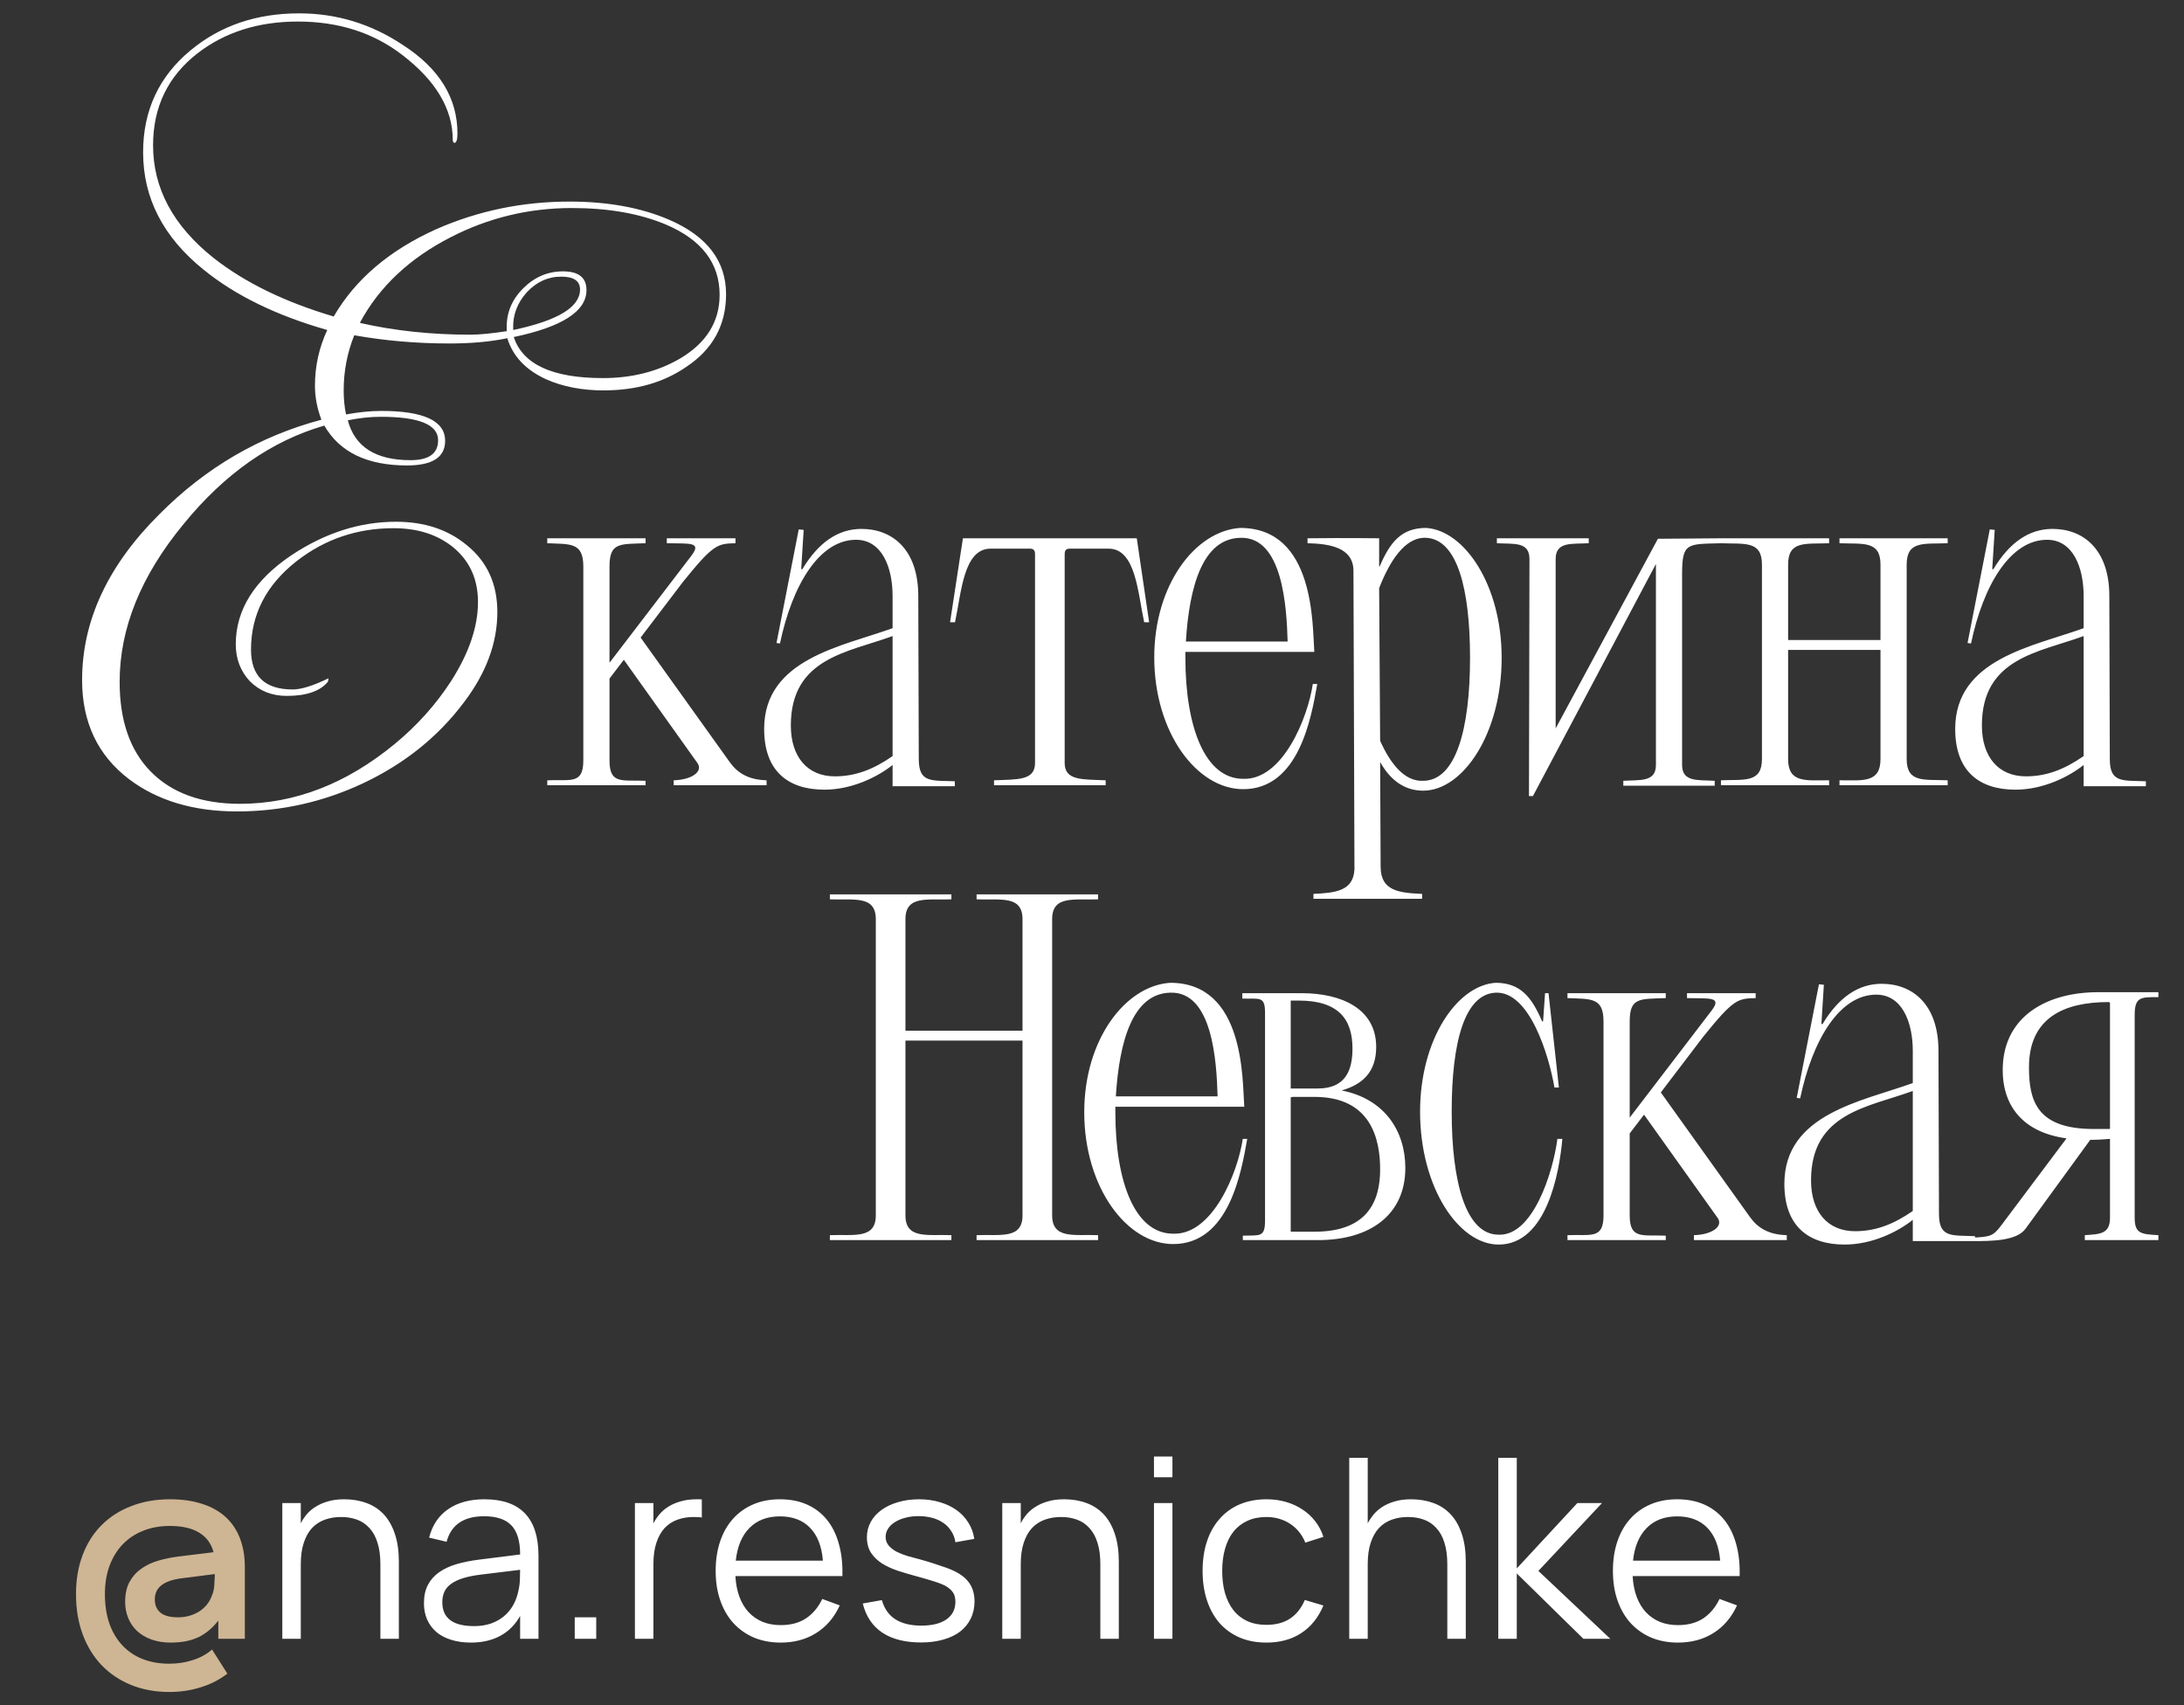 <?xml version="1.0" encoding="UTF-8"?> <svg xmlns="http://www.w3.org/2000/svg" width="105" height="82" viewBox="0 0 105 82" fill="none"><rect x="0" y="0" width="105" height="82" fill="#333333" stroke="none"/><path d="M29.303 32.628V36.57C29.303 37.734 29.92 37.496 31.037 37.544V37.757H26.311V37.52C27.427 37.472 28.044 37.734 28.044 36.57V27.237C28.044 26.073 27.427 26.168 26.311 26.121V25.883H31.037V26.121C29.802 26.168 29.303 26.073 29.303 27.237V31.868L33.245 26.715C33.744 26.05 33.174 26.145 32.058 26.121V25.883H35.359V26.121C34.504 26.145 34.314 26.145 32.841 27.973L30.799 30.657L35.097 36.665C35.477 37.187 36 37.496 36.855 37.52V37.757H32.39V37.52C33.269 37.496 33.815 37.092 33.53 36.689L29.992 31.725L29.303 32.628ZM44.172 36.499C44.172 37.662 44.789 37.52 45.905 37.567V37.805H42.913V36.784C42.2 37.354 40.965 37.971 39.636 37.971C37.902 37.971 36.738 37.092 36.738 35.05C36.738 31.678 40.49 31.084 42.913 30.206V28.662C42.913 27.261 42.39 25.955 41.156 25.955C39.398 25.955 38.092 28.116 37.498 30.942L37.332 30.918L38.401 25.456L38.638 25.48L38.52 27.356L38.567 27.38C39.351 26.073 40.301 25.432 41.417 25.432C42.889 25.432 44.148 26.406 44.148 28.662L44.172 36.499ZM38.021 34.884C38.021 36.404 38.828 37.33 40.134 37.33C41.132 37.33 41.987 36.997 42.913 36.356V30.585C40.776 31.369 38.021 31.63 38.021 34.884ZM49.523 26.382H47.624C46.318 26.382 46.222 28.496 45.914 29.921H45.676L46.294 25.883H54.653L55.247 29.921H55.009C54.7 28.496 54.605 26.382 53.299 26.382H51.423C51.328 26.382 51.281 26.406 51.233 26.453C51.186 26.525 51.186 26.596 51.186 26.691V36.689C51.186 37.544 52.041 37.472 53.157 37.52V37.757H47.79V37.52C48.906 37.472 49.761 37.544 49.761 36.689V26.691C49.761 26.596 49.761 26.525 49.713 26.453C49.666 26.406 49.618 26.382 49.523 26.382ZM59.768 37.449C61.668 37.52 62.879 34.504 63.116 32.889H63.33C63.045 34.504 62.451 37.947 59.768 37.947C57.535 37.947 55.493 35.216 55.493 31.607C55.493 28.116 57.464 25.527 59.625 25.385C63.235 25.385 63.093 30.087 63.188 31.345H56.989V31.607C56.989 34.979 57.939 37.449 59.768 37.449ZM57.013 30.847H61.905C61.858 29.184 61.668 25.788 59.625 25.86C57.821 25.907 57.179 28.187 57.013 30.847ZM66.353 36.641L66.377 41.794V41.676C66.377 42.839 67.255 42.934 68.371 42.982V43.219H63.147V42.982C64.216 42.934 65.07 42.839 65.118 41.794L65.07 27.451C65.07 26.287 63.836 26.145 62.862 26.121V25.883C64.857 25.86 65.973 25.883 66.305 25.883V27.237H66.329C66.828 26.073 67.374 25.385 68.561 25.385C70.414 25.503 72.195 28.14 72.195 31.63C72.195 35.264 70.342 38.019 68.419 38.019C67.469 38.019 66.804 37.449 66.353 36.641ZM68.419 37.544C69.986 37.544 70.675 35.074 70.675 31.63C70.675 28.306 70.058 25.931 68.561 25.86C67.54 25.812 66.804 27 66.305 28.282L66.353 35.62C66.828 36.689 67.516 37.591 68.419 37.544ZM74.791 35.026L79.707 25.907L82.746 25.883V26.121C81.132 26.168 80.87 26.073 80.87 27.593V36.784C80.87 37.615 81.63 37.496 82.438 37.544V37.781H78.044V37.544C78.852 37.496 79.612 37.615 79.612 36.784V27.118L73.698 38.28H73.508L73.532 26.881C73.532 26.026 72.772 26.168 71.965 26.121V25.883C73.532 25.883 74.791 25.883 76.382 25.883V26.121C75.575 26.168 74.791 26.026 74.791 26.881V35.026ZM84.709 36.499V27.142C84.709 25.978 83.854 26.168 82.738 26.121V25.883H87.938V26.121C86.822 26.168 85.967 25.978 85.967 27.142V30.776H90.408V27.142C90.408 25.978 89.553 26.168 88.437 26.121V25.883H93.638V26.121C92.522 26.168 91.667 25.978 91.667 27.142V36.499C91.667 37.662 92.522 37.472 93.638 37.52V37.757H88.437V37.52C89.553 37.52 90.408 37.662 90.408 36.499V31.25H85.967V36.499C85.967 37.662 86.822 37.52 87.938 37.52V37.757H82.738V37.52C83.854 37.472 84.709 37.662 84.709 36.499ZM101.433 36.499C101.433 37.662 102.051 37.52 103.167 37.567V37.805H100.175V36.784C99.462 37.354 98.227 37.971 96.897 37.971C95.164 37.971 94 37.092 94 35.05C94 31.678 97.752 31.084 100.175 30.206V28.662C100.175 27.261 99.652 25.955 98.417 25.955C96.66 25.955 95.354 28.116 94.76 30.942L94.594 30.918L95.663 25.456L95.9 25.48L95.781 27.356L95.829 27.38C96.612 26.073 97.562 25.432 98.678 25.432C100.151 25.432 101.41 26.406 101.41 28.662L101.433 36.499ZM95.283 34.884C95.283 36.404 96.09 37.33 97.396 37.33C98.394 37.33 99.249 36.997 100.175 36.356V30.585C98.037 31.369 95.283 31.63 95.283 34.884Z" fill="white"></path><path d="M42.106 58.443V44.194C42.106 43.03 41.014 43.291 39.898 43.244V43.006H45.74V43.244C44.623 43.291 43.531 43.03 43.531 44.194V49.561H49.159V44.194C49.159 43.03 48.067 43.291 46.951 43.244V43.006H52.793V43.244C51.677 43.291 50.584 43.03 50.584 44.194V58.443C50.584 59.606 51.677 59.345 52.793 59.392V59.63H46.951V59.392C48.067 59.345 49.159 59.606 49.159 58.443V50.036H43.531V58.443C43.531 59.606 44.623 59.345 45.74 59.392V59.63H39.898V59.392C41.014 59.345 42.106 59.606 42.106 58.443ZM56.401 59.321C58.301 59.392 59.512 56.376 59.749 54.762H59.963C59.678 56.376 59.085 59.82 56.401 59.82C54.169 59.82 52.127 57.089 52.127 53.479C52.127 49.988 54.097 47.4 56.259 47.257C59.868 47.257 59.726 51.959 59.821 53.218H53.623V53.479C53.623 56.851 54.572 59.321 56.401 59.321ZM53.646 52.719H58.538C58.491 51.057 58.301 47.661 56.259 47.732C54.454 47.78 53.813 50.059 53.646 52.719ZM59.751 59.63V59.416C60.582 59.392 60.819 59.511 60.819 58.68V48.706C60.819 47.875 60.558 48.041 59.727 48.017V47.756H62.577C64.477 47.756 66.163 48.492 66.163 50.344C66.163 51.556 65.498 52.149 64.5 52.434C66.566 52.838 67.564 54.382 67.564 56.163C67.564 58.371 65.925 59.63 63.361 59.63H59.751ZM65.023 50.416C65.023 48.991 64.334 48.112 62.434 48.112H62.054V52.339C62.363 52.339 62.791 52.339 63.361 52.339C64.69 52.339 65.023 51.461 65.023 50.416ZM66.353 56.234C66.353 54.785 65.925 52.743 63.194 52.743H62.149L62.054 52.767V59.226H63.194C65.688 59.226 66.353 57.825 66.353 56.234ZM72.049 59.369C73.688 59.44 74.662 56.4 74.875 54.762H75.113C74.97 56.4 74.353 59.844 72.049 59.844C70.126 59.844 68.273 57.089 68.273 53.456C68.273 49.965 70.055 47.376 71.907 47.257C73.094 47.257 73.641 47.946 74.139 49.11H74.187L74.282 47.756H74.448L74.947 52.292H74.733C74.472 50.772 73.546 47.661 71.907 47.732C70.411 47.803 69.793 50.107 69.793 53.456C69.793 56.875 70.482 59.369 72.049 59.369ZM78.351 54.5V58.443C78.351 59.606 78.969 59.369 80.085 59.416V59.63H75.359V59.392C76.475 59.345 77.092 59.606 77.092 58.443V49.11C77.092 47.946 76.475 48.041 75.359 47.993V47.756H80.085V47.993C78.85 48.041 78.351 47.946 78.351 49.11V53.74L82.293 48.587C82.792 47.922 82.222 48.017 81.106 47.993V47.756H84.407V47.993C83.552 48.017 83.362 48.017 81.889 49.846L79.847 52.529L84.145 58.538C84.525 59.06 85.048 59.369 85.903 59.392V59.63H81.438V59.392C82.317 59.369 82.863 58.965 82.578 58.561L79.04 53.598L78.351 54.5ZM93.22 58.371C93.22 59.535 93.837 59.392 94.953 59.44V59.677H91.961V58.656C91.249 59.226 90.014 59.844 88.684 59.844C86.95 59.844 85.787 58.965 85.787 56.923C85.787 53.55 89.539 52.957 91.961 52.078V50.535C91.961 49.133 91.439 47.827 90.204 47.827C88.446 47.827 87.14 49.988 86.546 52.814L86.38 52.791L87.449 47.328L87.686 47.352L87.568 49.228L87.615 49.252C88.399 47.946 89.349 47.305 90.465 47.305C91.937 47.305 93.196 48.278 93.196 50.535L93.22 58.371ZM87.069 56.756C87.069 58.276 87.876 59.202 89.183 59.202C90.18 59.202 91.035 58.87 91.961 58.229V52.458C89.824 53.242 87.069 53.503 87.069 56.756ZM101.442 58.561V54.762C101.157 54.785 100.848 54.809 100.492 54.809L97.381 59.084C96.953 59.677 95.719 59.677 94.864 59.677V59.511C95.647 59.464 95.814 59.464 96.217 58.917L99.352 54.738C97.262 54.453 96.217 53.17 96.288 51.271C96.383 48.848 98.426 47.709 100.872 47.709C101.252 47.709 102.392 47.709 103.769 47.709V47.946C102.938 47.946 102.629 47.922 102.629 48.801V58.561C102.629 59.321 102.938 59.345 103.769 59.392V59.63H100.231V59.392C100.99 59.345 101.442 59.321 101.442 58.561ZM101.37 54.287C101.442 54.287 101.442 54.287 101.442 54.239V48.231C101.442 48.184 101.37 48.184 101.37 48.184C99.257 48.184 97.547 48.92 97.547 51.318C97.547 52.933 97.927 54.287 100.658 54.287H101.37Z" fill="white"></path><path d="M34.907 14.148C34.907 15.633 34.268 16.798 32.99 17.644C31.899 18.396 30.574 18.772 29.014 18.772C27.98 18.772 27.059 18.593 26.251 18.236C25.273 17.785 24.653 17.127 24.39 16.262C23.582 16.432 22.651 16.516 21.599 16.516C20.038 16.516 18.516 16.385 17.031 16.122C16.692 16.967 16.523 17.851 16.523 18.772C16.523 19.186 16.561 19.571 16.636 19.928C17.256 19.815 17.82 19.759 18.328 19.759C20.377 19.759 21.401 20.238 21.401 21.197C21.401 21.986 20.79 22.381 19.568 22.381C17.651 22.381 16.326 21.742 15.593 20.464C13.055 21.197 10.799 22.776 8.825 25.201C6.777 27.682 5.752 30.21 5.752 32.786C5.752 34.647 6.25 36.085 7.246 37.1C8.262 38.133 9.69 38.651 11.532 38.651C14.164 38.651 16.645 37.692 18.976 35.774C20.048 34.891 20.95 33.885 21.683 32.757C22.548 31.404 22.98 30.135 22.98 28.951C22.98 27.842 22.576 26.958 21.768 26.3C21.016 25.699 20.067 25.398 18.92 25.398C17.172 25.398 15.621 25.924 14.267 26.977C12.801 28.124 12.068 29.543 12.068 31.235C12.068 32.513 12.735 33.152 14.07 33.152C14.484 33.152 15.057 32.974 15.79 32.616V32.673C15.79 32.673 15.781 32.71 15.762 32.786C15.386 33.237 14.728 33.462 13.788 33.462C13.074 33.462 12.482 33.227 12.012 32.757C11.56 32.269 11.335 31.677 11.335 30.981C11.335 29.327 12.228 27.898 14.014 26.695C15.63 25.624 17.303 25.088 19.033 25.088C20.405 25.088 21.542 25.464 22.444 26.216C23.422 27.005 23.911 28.077 23.911 29.43C23.911 30.915 23.375 32.363 22.303 33.773C21.063 35.427 19.446 36.724 17.454 37.664C15.536 38.566 13.515 39.017 11.391 39.017C9.305 39.017 7.575 38.5 6.203 37.466C4.699 36.32 3.947 34.731 3.947 32.701C3.947 29.844 5.188 27.184 7.669 24.721C9.888 22.485 12.482 20.971 15.452 20.182C15.245 19.637 15.142 19.091 15.142 18.546C15.142 17.607 15.339 16.714 15.734 15.868C13.29 15.172 11.307 14.204 9.784 12.963C7.848 11.403 6.88 9.524 6.88 7.324C6.88 5.313 7.641 3.678 9.164 2.418C10.592 1.234 12.331 0.642 14.38 0.642C16.185 0.642 17.848 1.149 19.371 2.164C21.119 3.292 21.993 4.711 21.993 6.422C21.993 6.704 21.946 6.854 21.852 6.873C21.796 6.854 21.768 6.807 21.768 6.732C21.768 5.247 20.959 3.884 19.343 2.644C17.952 1.572 16.279 1.036 14.324 1.036C12.425 1.036 10.818 1.544 9.502 2.559C8.074 3.668 7.359 5.144 7.359 6.986C7.359 9.054 8.327 10.858 10.264 12.4C11.767 13.584 13.694 14.524 16.044 15.219C17.078 13.434 18.722 12.033 20.978 11.018C22.989 10.134 25.123 9.693 27.379 9.693C29.221 9.693 30.819 9.984 32.172 10.567C33.995 11.356 34.907 12.55 34.907 14.148ZM34.597 14.176C34.597 12.653 33.732 11.525 32.003 10.792C30.744 10.266 29.24 10.003 27.491 10.003C25.424 10.003 23.478 10.473 21.655 11.413C19.681 12.428 18.234 13.791 17.313 15.501V15.529C18.967 15.905 20.734 16.093 22.613 16.093C23.046 16.093 23.629 16.037 24.362 15.924V15.783C24.343 15.05 24.606 14.411 25.151 13.866C25.696 13.321 26.335 13.048 27.069 13.048C27.82 13.048 28.196 13.349 28.196 13.95C28.196 14.966 27.031 15.717 24.7 16.206C25.132 17.522 26.561 18.18 28.986 18.18C30.377 18.18 31.608 17.87 32.68 17.249C33.958 16.497 34.597 15.473 34.597 14.176ZM27.886 13.922C27.886 13.509 27.585 13.302 26.984 13.302C26.345 13.302 25.79 13.556 25.32 14.063C24.869 14.571 24.653 15.144 24.672 15.783V15.868C26.815 15.417 27.886 14.768 27.886 13.922ZM21.063 21.169C21.063 20.417 20.142 20.041 18.299 20.041C17.811 20.041 17.284 20.097 16.721 20.21C17.059 21.488 18.064 22.127 19.738 22.127C20.621 22.127 21.063 21.808 21.063 21.169Z" fill="white"></path><path d="M10.496 77.925C10.214 78.288 9.891 78.556 9.529 78.729C9.166 78.898 8.727 78.983 8.211 78.983C7.86 78.983 7.548 78.932 7.274 78.832C7 78.731 6.77 78.594 6.585 78.421C6.4 78.243 6.259 78.036 6.162 77.798C6.065 77.556 6.017 77.298 6.017 77.024C6.017 76.641 6.087 76.321 6.228 76.063C6.373 75.801 6.565 75.588 6.803 75.423C7.044 75.253 7.32 75.124 7.631 75.036C7.941 74.947 8.263 74.883 8.598 74.842L10.266 74.637C10.157 74.222 9.926 73.907 9.571 73.694C9.216 73.48 8.749 73.374 8.169 73.374C7.693 73.374 7.262 73.452 6.875 73.609C6.492 73.762 6.164 73.982 5.89 74.268C5.62 74.554 5.41 74.899 5.261 75.302C5.116 75.705 5.044 76.154 5.044 76.65C5.044 77.173 5.114 77.643 5.255 78.058C5.4 78.469 5.606 78.817 5.872 79.104C6.138 79.394 6.462 79.615 6.845 79.769C7.228 79.922 7.659 79.998 8.138 79.998C8.537 79.998 8.916 79.94 9.275 79.823C9.633 79.71 9.94 79.541 10.194 79.315L10.931 80.476C10.552 80.77 10.123 80.989 9.643 81.135C9.168 81.284 8.668 81.358 8.144 81.358C7.467 81.358 6.853 81.245 6.301 81.02C5.749 80.794 5.275 80.476 4.88 80.065C4.49 79.654 4.187 79.16 3.974 78.584C3.76 78.004 3.654 77.359 3.654 76.65C3.654 75.957 3.76 75.33 3.974 74.77C4.187 74.206 4.492 73.726 4.887 73.331C5.281 72.936 5.757 72.632 6.313 72.419C6.869 72.201 7.49 72.092 8.175 72.092C8.751 72.092 9.263 72.165 9.71 72.31C10.157 72.451 10.534 72.66 10.84 72.938C11.146 73.216 11.378 73.559 11.535 73.966C11.693 74.373 11.771 74.838 11.771 75.362V78.801H10.496V77.925ZM8.803 75.882C8.332 75.938 7.987 76.051 7.77 76.221C7.552 76.386 7.443 76.613 7.443 76.903C7.443 77.181 7.534 77.395 7.715 77.544C7.897 77.693 8.179 77.768 8.562 77.768C8.763 77.768 8.95 77.742 9.124 77.689C9.297 77.637 9.452 77.566 9.589 77.478C9.73 77.385 9.851 77.276 9.952 77.151C10.052 77.022 10.129 76.885 10.181 76.74C10.25 76.583 10.29 76.416 10.302 76.239C10.314 76.061 10.322 75.9 10.326 75.755V75.689L8.803 75.882Z" fill="#CEB593"></path><path d="M18.288 75.217C18.288 74.81 18.241 74.464 18.148 74.177C18.06 73.891 17.931 73.658 17.762 73.476C17.596 73.291 17.397 73.156 17.163 73.071C16.934 72.987 16.678 72.944 16.396 72.944C16.118 72.944 15.86 72.987 15.622 73.071C15.384 73.156 15.179 73.289 15.005 73.47C14.836 73.652 14.703 73.887 14.607 74.177C14.51 74.464 14.461 74.81 14.461 75.217V78.801H13.573V72.273H14.461V73.247C14.534 73.102 14.627 72.96 14.739 72.823C14.856 72.683 14.999 72.56 15.169 72.455C15.338 72.346 15.535 72.259 15.761 72.195C15.987 72.126 16.249 72.092 16.547 72.092C16.942 72.092 17.3 72.153 17.623 72.273C17.945 72.39 18.221 72.572 18.451 72.817C18.68 73.063 18.858 73.376 18.983 73.754C19.112 74.133 19.176 74.58 19.176 75.096V78.801H18.288V75.217ZM23.29 72.092C25.022 72.092 25.889 72.997 25.889 74.806V78.801H25.006V77.701C24.772 78.12 24.456 78.439 24.057 78.656C23.658 78.874 23.185 78.983 22.637 78.983C22.286 78.983 21.972 78.938 21.694 78.85C21.416 78.765 21.18 78.642 20.987 78.481C20.793 78.316 20.644 78.116 20.539 77.883C20.434 77.649 20.382 77.385 20.382 77.091C20.382 76.748 20.445 76.456 20.57 76.214C20.698 75.969 20.878 75.765 21.108 75.604C21.341 75.439 21.621 75.308 21.948 75.211C22.278 75.114 22.643 75.042 23.042 74.993L25.006 74.746C25.006 74.105 24.867 73.639 24.589 73.349C24.311 73.055 23.874 72.908 23.277 72.908C22.294 72.908 21.692 73.317 21.47 74.135L20.63 73.936C20.783 73.339 21.087 72.884 21.543 72.57C22.002 72.251 22.584 72.092 23.29 72.092ZM23.126 75.713C22.796 75.753 22.512 75.809 22.274 75.882C22.04 75.954 21.847 76.045 21.694 76.154C21.545 76.259 21.436 76.386 21.367 76.535C21.299 76.68 21.265 76.849 21.265 77.043C21.265 77.808 21.774 78.191 22.794 78.191C23.076 78.191 23.336 78.153 23.574 78.076C23.811 77.996 24.021 77.883 24.202 77.738C24.387 77.588 24.541 77.409 24.662 77.2C24.782 76.99 24.869 76.756 24.922 76.499C24.962 76.333 24.986 76.16 24.994 75.979C25.002 75.793 25.006 75.628 25.006 75.483L23.126 75.713ZM27.631 78.801V77.768H28.665V78.801H27.631ZM33.741 72.969C33.685 72.957 33.624 72.951 33.56 72.951C33.495 72.946 33.425 72.944 33.348 72.944C33.07 72.944 32.812 72.987 32.574 73.071C32.337 73.156 32.131 73.289 31.958 73.47C31.789 73.652 31.656 73.887 31.559 74.177C31.462 74.464 31.414 74.81 31.414 75.217V78.801H30.525V72.273H31.414V73.247C31.491 73.102 31.585 72.96 31.698 72.823C31.815 72.683 31.956 72.56 32.121 72.455C32.29 72.346 32.488 72.259 32.714 72.195C32.939 72.126 33.201 72.092 33.499 72.092C33.544 72.092 33.584 72.092 33.62 72.092C33.656 72.092 33.697 72.094 33.741 72.098V72.969ZM37.532 78.143C38.019 78.143 38.426 78.034 38.753 77.816C39.079 77.599 39.339 77.288 39.532 76.885L40.373 77.194C40.111 77.77 39.734 78.213 39.242 78.523C38.755 78.83 38.185 78.983 37.532 78.983C37.06 78.983 36.631 78.902 36.244 78.741C35.862 78.576 35.533 78.344 35.259 78.046C34.989 77.748 34.78 77.387 34.631 76.964C34.481 76.537 34.407 76.061 34.407 75.537C34.407 75.01 34.48 74.534 34.624 74.111C34.77 73.684 34.977 73.321 35.247 73.023C35.517 72.725 35.841 72.495 36.22 72.334C36.599 72.173 37.024 72.092 37.496 72.092C37.987 72.092 38.422 72.177 38.801 72.346C39.18 72.515 39.498 72.759 39.756 73.077C40.014 73.396 40.206 73.783 40.33 74.238C40.459 74.693 40.516 75.209 40.5 75.785H35.356C35.376 76.156 35.441 76.488 35.549 76.783C35.658 77.073 35.805 77.319 35.99 77.52C36.18 77.722 36.404 77.877 36.661 77.985C36.923 78.09 37.214 78.143 37.532 78.143ZM39.563 75.042C39.506 74.353 39.301 73.827 38.946 73.464C38.592 73.097 38.108 72.914 37.496 72.914C36.887 72.914 36.4 73.1 36.033 73.47C35.666 73.841 35.447 74.365 35.374 75.042H39.563ZM44.283 78.977C43.521 78.977 42.903 78.822 42.427 78.511C41.952 78.197 41.636 77.728 41.478 77.103L42.397 76.94C42.514 77.355 42.731 77.663 43.05 77.865C43.368 78.066 43.783 78.167 44.295 78.167C44.811 78.167 45.212 78.068 45.498 77.871C45.788 77.669 45.933 77.385 45.933 77.018C45.933 76.922 45.921 76.833 45.897 76.752C45.877 76.672 45.838 76.597 45.782 76.529C45.73 76.456 45.659 76.39 45.57 76.329C45.482 76.265 45.369 76.206 45.232 76.154C45.111 76.106 44.95 76.051 44.748 75.991C44.551 75.93 44.325 75.866 44.071 75.797C43.761 75.713 43.461 75.624 43.171 75.531C42.885 75.435 42.631 75.318 42.409 75.181C42.188 75.04 42.01 74.868 41.877 74.667C41.744 74.462 41.678 74.212 41.678 73.918C41.678 73.652 41.738 73.408 41.859 73.186C41.984 72.96 42.157 72.767 42.379 72.606C42.601 72.445 42.864 72.32 43.171 72.231C43.481 72.138 43.819 72.092 44.186 72.092C44.545 72.092 44.877 72.138 45.184 72.231C45.49 72.32 45.758 72.447 45.987 72.612C46.221 72.777 46.41 72.979 46.556 73.216C46.705 73.45 46.799 73.71 46.84 73.996L45.933 74.159C45.905 73.962 45.84 73.787 45.74 73.633C45.643 73.476 45.518 73.343 45.365 73.235C45.212 73.126 45.032 73.043 44.827 72.987C44.621 72.93 44.394 72.902 44.144 72.902C43.922 72.902 43.717 72.928 43.527 72.981C43.338 73.029 43.173 73.097 43.032 73.186C42.891 73.271 42.78 73.376 42.699 73.501C42.619 73.621 42.578 73.754 42.578 73.899C42.578 74.069 42.631 74.212 42.736 74.329C42.84 74.445 42.971 74.544 43.128 74.625C43.286 74.701 43.457 74.768 43.642 74.824C43.832 74.877 44.011 74.925 44.18 74.969C44.406 75.03 44.632 75.096 44.857 75.169C45.083 75.241 45.292 75.312 45.486 75.38C45.973 75.554 46.322 75.769 46.531 76.027C46.745 76.285 46.852 76.609 46.852 77C46.852 77.306 46.791 77.582 46.67 77.828C46.554 78.07 46.384 78.278 46.163 78.451C45.941 78.62 45.671 78.749 45.353 78.838C45.038 78.93 44.682 78.977 44.283 78.977ZM52.901 75.217C52.901 74.81 52.855 74.464 52.762 74.177C52.673 73.891 52.544 73.658 52.375 73.476C52.21 73.291 52.01 73.156 51.777 73.071C51.547 72.987 51.291 72.944 51.009 72.944C50.731 72.944 50.473 72.987 50.235 73.071C49.998 73.156 49.792 73.289 49.619 73.47C49.45 73.652 49.316 73.887 49.22 74.177C49.123 74.464 49.075 74.81 49.075 75.217V78.801H48.186V72.273H49.075V73.247C49.147 73.102 49.24 72.96 49.353 72.823C49.47 72.683 49.613 72.56 49.782 72.455C49.951 72.346 50.149 72.259 50.374 72.195C50.6 72.126 50.862 72.092 51.16 72.092C51.555 72.092 51.914 72.153 52.236 72.273C52.558 72.39 52.834 72.572 53.064 72.817C53.294 73.063 53.471 73.376 53.596 73.754C53.725 74.133 53.789 74.58 53.789 75.096V78.801H52.901V75.217ZM55.479 71.034V70.037H56.367V71.034H55.479ZM55.479 78.801V72.273H56.367V78.801H55.479ZM60.888 78.983C60.408 78.983 59.979 78.902 59.6 78.741C59.221 78.576 58.899 78.344 58.633 78.046C58.371 77.744 58.169 77.381 58.029 76.958C57.888 76.531 57.817 76.057 57.817 75.537C57.817 75.01 57.888 74.534 58.029 74.111C58.169 73.688 58.373 73.327 58.639 73.029C58.905 72.727 59.227 72.495 59.606 72.334C59.989 72.173 60.418 72.092 60.894 72.092C61.224 72.092 61.534 72.135 61.824 72.219C62.118 72.304 62.382 72.425 62.616 72.582C62.854 72.735 63.059 72.924 63.233 73.15C63.406 73.372 63.537 73.621 63.626 73.899L62.755 74.177C62.679 73.984 62.578 73.811 62.453 73.658C62.328 73.504 62.185 73.376 62.024 73.271C61.867 73.166 61.691 73.085 61.498 73.029C61.304 72.973 61.101 72.944 60.888 72.944C60.545 72.944 60.241 73.005 59.975 73.126C59.709 73.247 59.485 73.42 59.304 73.646C59.127 73.867 58.992 74.139 58.899 74.462C58.806 74.78 58.76 75.138 58.76 75.537C58.76 75.928 58.804 76.283 58.893 76.601C58.986 76.92 59.12 77.194 59.298 77.423C59.475 77.649 59.697 77.824 59.963 77.949C60.229 78.07 60.537 78.13 60.888 78.13C61.339 78.13 61.718 78.03 62.024 77.828C62.33 77.623 62.566 77.325 62.731 76.934L63.626 77.2C63.38 77.784 63.023 78.227 62.556 78.529C62.092 78.832 61.536 78.983 60.888 78.983ZM69.582 75.217C69.582 74.81 69.535 74.464 69.443 74.177C69.354 73.891 69.225 73.658 69.056 73.476C68.891 73.291 68.691 73.156 68.457 73.071C68.228 72.987 67.972 72.944 67.69 72.944C67.412 72.944 67.154 72.987 66.916 73.071C66.678 73.156 66.473 73.289 66.3 73.47C66.13 73.652 65.998 73.887 65.901 74.177C65.804 74.464 65.756 74.81 65.756 75.217V78.801H64.867V70.097H65.756V73.247C65.832 73.102 65.927 72.96 66.04 72.823C66.157 72.683 66.298 72.56 66.463 72.455C66.632 72.346 66.83 72.259 67.055 72.195C67.281 72.126 67.543 72.092 67.841 72.092C68.236 72.092 68.594 72.153 68.917 72.273C69.239 72.39 69.515 72.572 69.745 72.817C69.975 73.063 70.152 73.376 70.277 73.754C70.406 74.133 70.47 74.58 70.47 75.096V78.801H69.582V75.217ZM72.033 70.097H72.922V75.417L75.835 72.273H77.02L73.961 75.537L77.419 78.801H76.125L72.922 75.658V78.801H72.033V70.097ZM80.669 78.143C81.156 78.143 81.563 78.034 81.89 77.816C82.216 77.599 82.476 77.288 82.669 76.885L83.51 77.194C83.248 77.77 82.871 78.213 82.379 78.523C81.892 78.83 81.321 78.983 80.669 78.983C80.197 78.983 79.768 78.902 79.381 78.741C78.998 78.576 78.67 78.344 78.396 78.046C78.126 77.748 77.916 77.387 77.767 76.964C77.618 76.537 77.544 76.061 77.544 75.537C77.544 75.01 77.616 74.534 77.761 74.111C77.906 73.684 78.114 73.321 78.384 73.023C78.654 72.725 78.978 72.495 79.357 72.334C79.736 72.173 80.161 72.092 80.632 72.092C81.124 72.092 81.559 72.177 81.938 72.346C82.317 72.515 82.635 72.759 82.893 73.077C83.151 73.396 83.342 73.783 83.467 74.238C83.596 74.693 83.653 75.209 83.636 75.785H78.493C78.513 76.156 78.577 76.488 78.686 76.783C78.795 77.073 78.942 77.319 79.127 77.52C79.317 77.722 79.54 77.877 79.798 77.985C80.06 78.09 80.35 78.143 80.669 78.143ZM82.7 75.042C82.643 74.353 82.438 73.827 82.083 73.464C81.728 73.097 81.245 72.914 80.632 72.914C80.024 72.914 79.536 73.1 79.17 73.47C78.803 73.841 78.583 74.365 78.511 75.042H82.7Z" fill="white"></path></svg> 